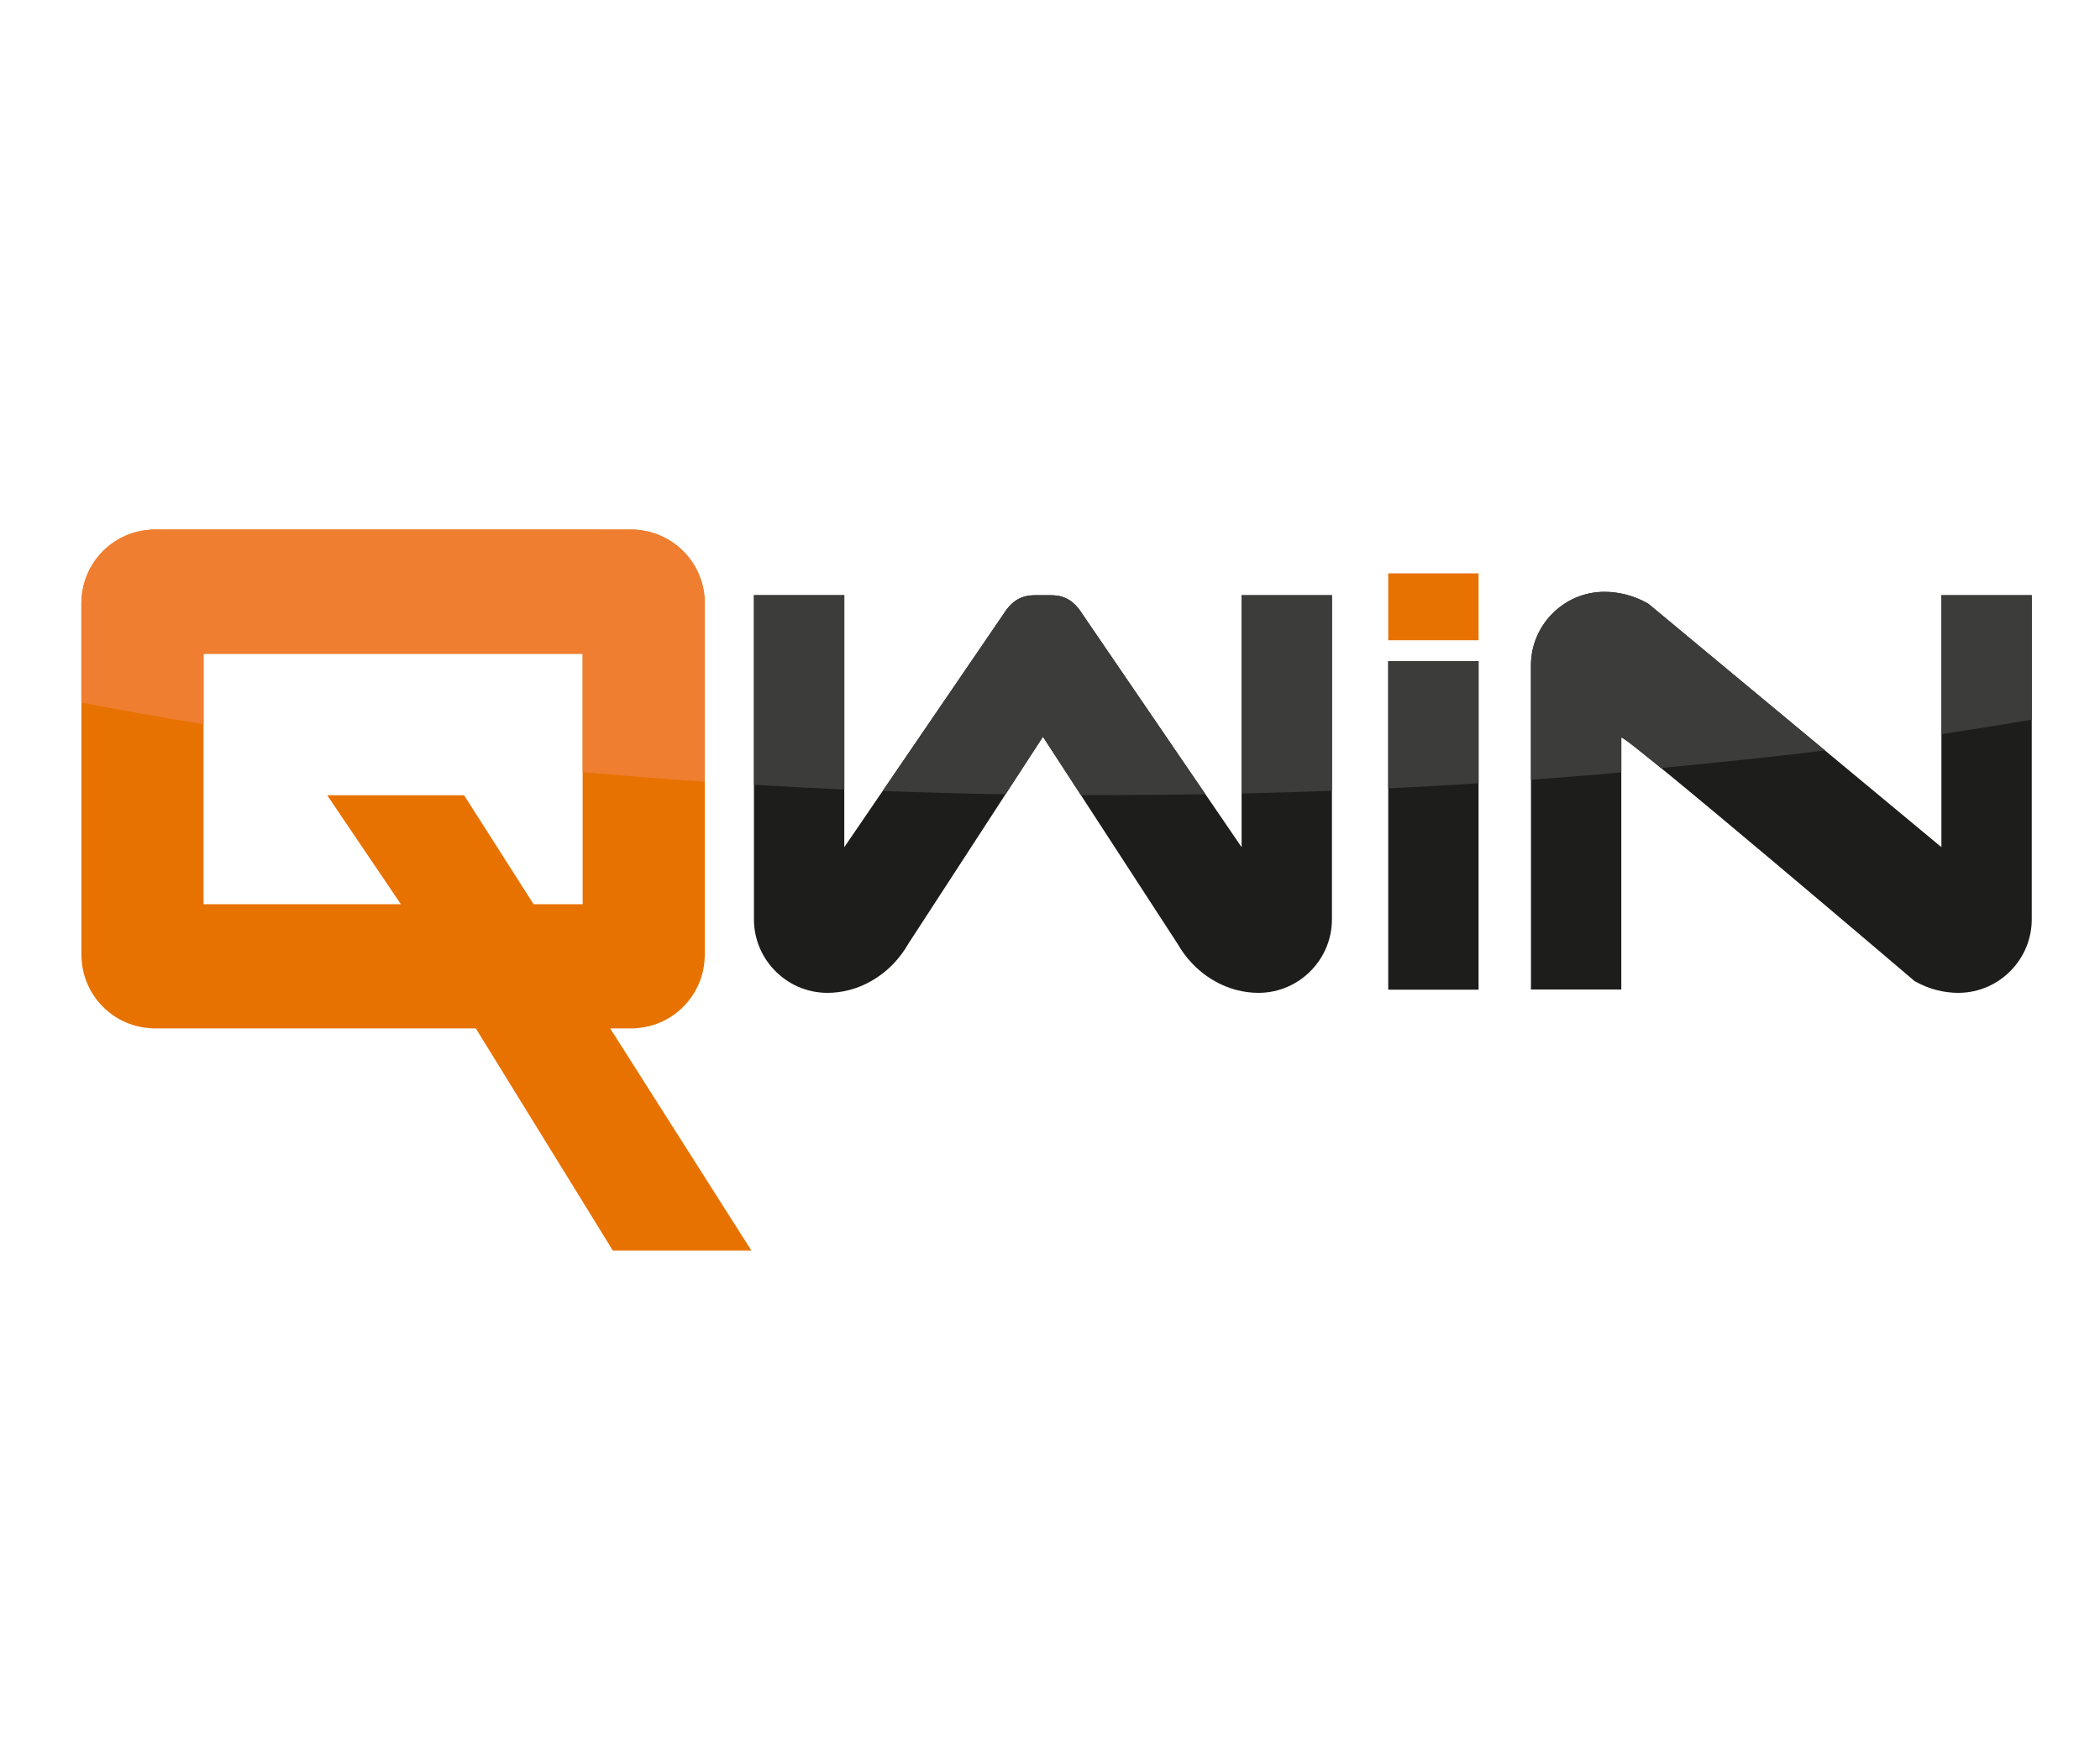 <?xml version="1.0" encoding="iso-8859-1"?>
<!-- Generator: Adobe Illustrator 22.0.1, SVG Export Plug-In . SVG Version: 6.00 Build 0)  -->
<svg version="1.0" id="hulplijnen" xmlns="http://www.w3.org/2000/svg" xmlns:xlink="http://www.w3.org/1999/xlink" x="0px" y="0px"
	 viewBox="0 0 400 333" style="enable-background:new 0 0 400 333;" xml:space="preserve">
<path style="fill:#1D1D1B;" d="M253.702,167.632v-54.26h0h-16.153h-1.054v47.996l-30.29-44.352
	c-0.001-0.002-0.001-0.003-0.002-0.005c-0.003-0.005-0.006-0.009-0.01-0.014c-2.064-3.34-4.34-3.609-6.166-3.625h-0.72h-0.651
	h-0.651h-0.72c-1.826,0.016-4.102,0.285-6.166,3.625c-0.003,0.005-0.006,0.009-0.01,0.014c-0.001,0.002-0.001,0.003-0.002,0.005
	l-30.29,44.352v-47.996h-1.054h-16.153v54.26v7.478c0,0,0,0.001,0,0.001c0,0,0,0.001,0,0.001c0,3.728,1.467,7.107,3.842,9.617
	c2.553,2.698,6.158,4.39,10.166,4.39c1.371,0,2.737-0.183,4.067-0.519c3.289-0.833,8.107-3.221,11.34-8.845l25.631-39.42
	l25.631,39.42c3.233,5.624,8.05,8.011,11.34,8.845c1.329,0.337,2.695,0.519,4.067,0.519c4.008,0,7.613-1.692,10.166-4.39
	c2.375-2.51,3.842-5.889,3.842-9.617c0,0,0-0.001,0-0.001c0-0.001,0-0.001,0-0.002L253.702,167.632L253.702,167.632z"/>
<rect x="264.423" y="125.955" style="fill:#1D1D1B;" width="17.207" height="62.558"/>
<path style="fill:#1D1D1B;" d="M369.793,161.368v-47.996h1.054H387h0v54.26h0v7.478c0,0,0,0.001,0,0.001c0,0,0,0.001,0,0.001
	c0,3.728-1.467,7.107-3.842,9.617c-2.553,2.698-6.158,4.39-10.166,4.39c-1.371,0-2.737-0.183-4.067-0.519
	c-1.249-0.317-2.72-0.859-4.24-1.717c0,0-54.446-46.401-55.866-46.401v47.996h-1.054h-16.153h0v-54.26h0v-7.478l0-0.001
	c0,0,0-0.001,0-0.001c0-3.729,1.467-7.108,3.842-9.617c2.553-2.698,6.158-4.39,10.166-4.39c1.371,0,2.737,0.183,4.067,0.519
	c1.249,0.317,2.72,0.859,4.24,1.717L369.793,161.368z"/>
<path style="fill:#E87200;" d="M116.233,195.898h4.405c0.171,0,0.353-0.029,0.531-0.047c7.148-0.469,12.82-6.288,13.057-13.497
	c0.005-0.087,0.023-0.18,0.023-0.266v-67.41c0-0.085-0.019-0.178-0.023-0.264c-0.235-7.16-5.83-12.952-12.909-13.491
	c-0.232-0.033-0.46-0.054-0.679-0.054H29.112c-0.22,0-0.448,0.022-0.681,0.054c-7.077,0.54-12.672,6.33-12.907,13.489
	c-0.005,0.087-0.023,0.181-0.023,0.266v67.41c0,0.115,0.014,0.239,0.028,0.363c0.29,7.289,6.136,13.132,13.425,13.418
	c0.101,0.021,0.159,0.028,0.159,0.028h61.522l26.094,42.304h26.39L116.233,195.898z M88.395,151.476H62.319l14.035,20.757H38.77
	v-47.698h72.21v47.698h-9.341L88.395,151.476z"/>
<path style="fill:#EF7E31;" d="M121.317,100.924c-0.232-0.033-0.46-0.054-0.679-0.054H29.112c-0.22,0-0.448,0.022-0.681,0.054
	c-7.077,0.54-12.672,6.33-12.907,13.489c-0.005,0.088-0.023,0.181-0.023,0.266v19.145c7.643,1.463,15.4,2.846,23.27,4.139v-13.429
	h72.21v22.533c7.685,0.69,15.443,1.303,23.27,1.834v-34.223c0-0.085-0.019-0.178-0.023-0.264
	C133.992,107.255,128.396,101.463,121.317,100.924z"/>
<g>
	<path style="fill:#3C3C3B;" d="M160.818,150.379v-37.008h-1.054h-16.153v36.123C149.313,149.833,155.049,150.128,160.818,150.379z"
		/>
	<path style="fill:#3C3C3B;" d="M237.548,113.372h-1.054v37.779c5.765-0.132,11.502-0.308,17.207-0.526v-37.253h0H237.548z"/>
	<path style="fill:#3C3C3B;" d="M206.205,117.016c-0.001-0.002-0.001-0.003-0.002-0.005c-0.003-0.005-0.006-0.009-0.01-0.014
		c-2.064-3.34-4.34-3.609-6.166-3.625h-0.72h-0.651h-0.651h-0.72c-1.826,0.016-4.102,0.285-6.166,3.625
		c-0.003,0.005-0.006,0.009-0.01,0.014c-0.001,0.002-0.001,0.003-0.002,0.005l-22.987,33.659c7.748,0.287,15.551,0.496,23.407,0.625
		l7.129-10.964l7.223,11.108c1.458,0.006,2.916,0.011,4.378,0.011c6.485,0,12.935-0.058,19.354-0.166L206.205,117.016z"/>
</g>
<path style="fill:#3C3C3B;" d="M264.423,150.164c5.77-0.276,11.506-0.596,17.207-0.959v-23.25h-17.207V150.164z"/>
<g>
	<path style="fill:#3C3C3B;" d="M370.847,113.372h-1.054v26.474c5.792-0.875,11.531-1.795,17.207-2.761v-23.713h0H370.847z"/>
	<path style="fill:#3C3C3B;" d="M313.926,114.967c-1.52-0.857-2.99-1.4-4.24-1.717c-1.329-0.337-2.695-0.519-4.067-0.519
		c-4.008,0-7.613,1.692-10.166,4.39c-2.375,2.51-3.842,5.889-3.842,9.617l0,0.001c0,0.001,0,0.001,0,0.001v7.478h0v14.308
		c5.775-0.421,11.511-0.886,17.207-1.394v-6.65c0.545,0,3.297,2.41,7.55,5.807c10.052-0.984,21.455-2.104,31.233-3.352
		L313.926,114.967z"/>
</g>
<rect x="264.423" y="109.213" style="fill:#E87200;" width="17.207" height="12.742"/>
</svg>
